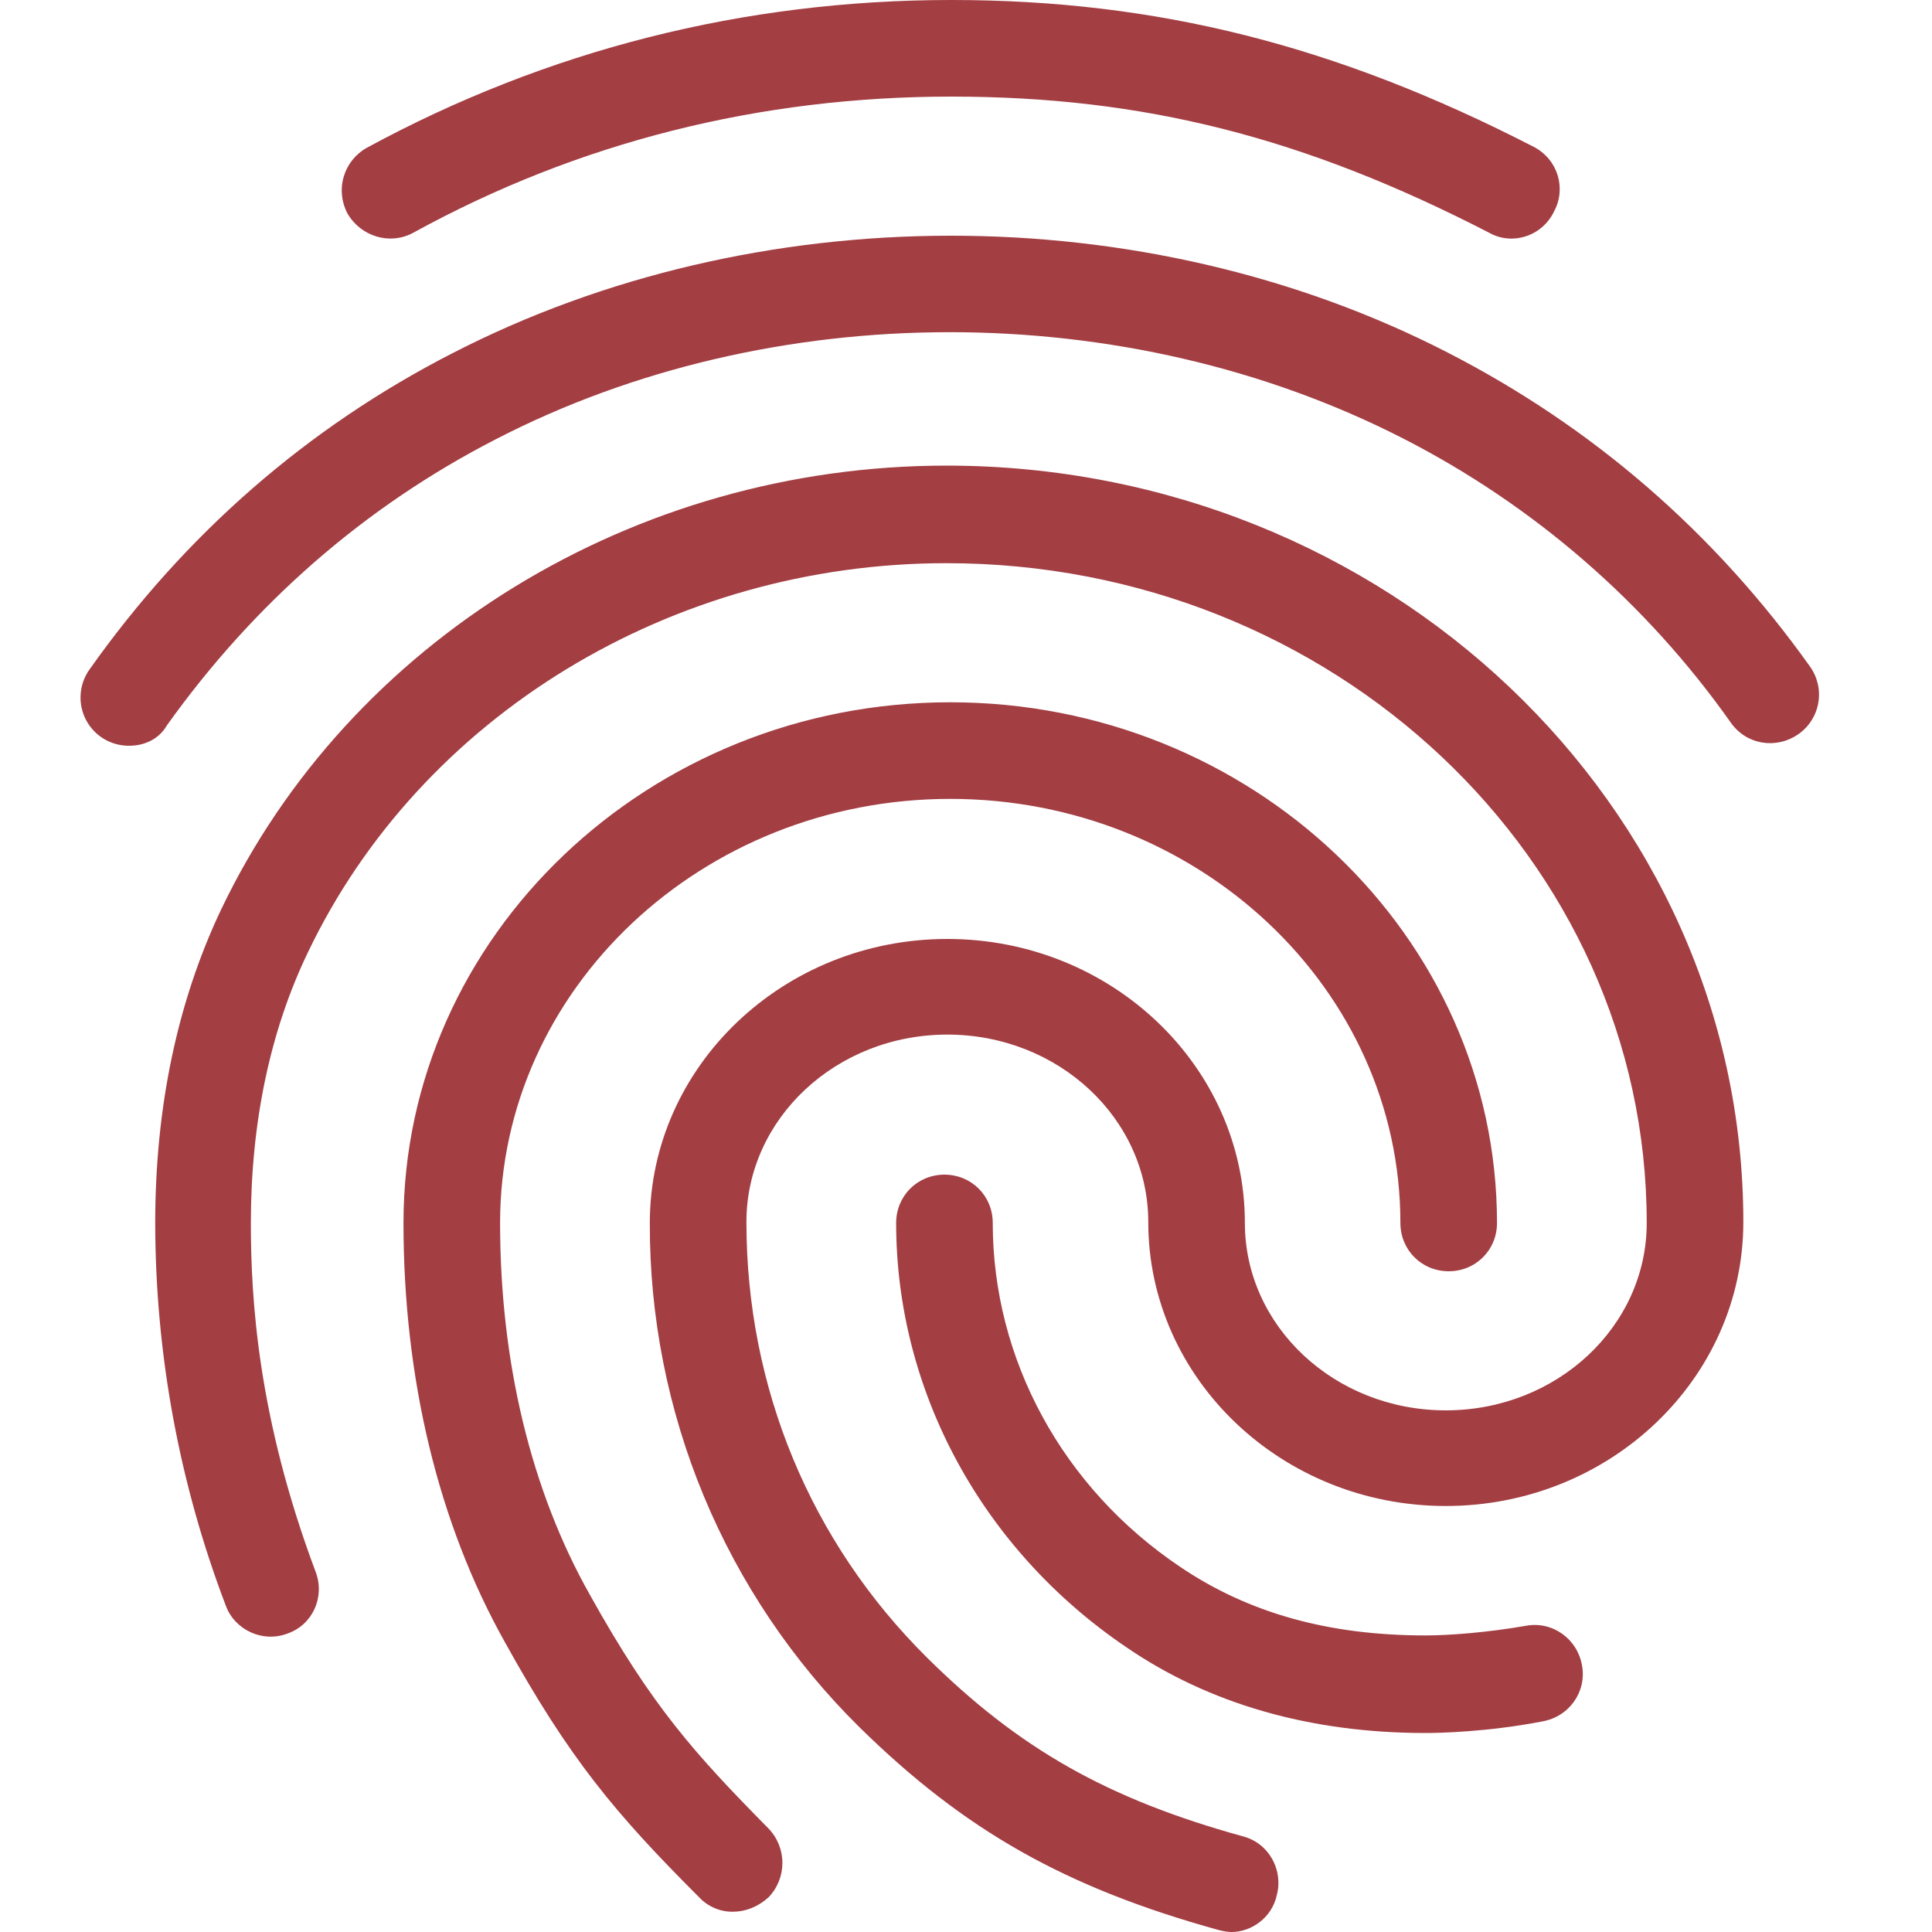 <?xml version="1.0" encoding="UTF-8"?> <svg xmlns="http://www.w3.org/2000/svg" width="32" height="32" viewBox="0 0 32 32" fill="none"> <path d="M25.035 3.952C24.907 3.952 24.779 3.92 24.667 3.856C21.595 2.272 18.939 1.6 15.755 1.6C12.587 1.6 9.579 2.352 6.843 3.856C6.459 4.064 5.979 3.92 5.755 3.536C5.656 3.349 5.633 3.13 5.693 2.927C5.753 2.723 5.89 2.551 6.075 2.448C9.051 0.832 12.315 0 15.755 0C19.163 0 22.139 0.752 25.403 2.432C25.803 2.64 25.947 3.12 25.739 3.504C25.676 3.637 25.576 3.75 25.452 3.829C25.327 3.909 25.183 3.951 25.035 3.952ZM2.139 12.352C1.992 12.353 1.847 12.314 1.72 12.238C1.594 12.162 1.491 12.052 1.423 11.921C1.355 11.79 1.325 11.643 1.336 11.496C1.346 11.349 1.397 11.208 1.483 11.088C3.067 8.848 5.083 7.088 7.483 5.856C12.507 3.264 18.939 3.248 23.979 5.84C26.379 7.072 28.395 8.816 29.979 11.04C30.041 11.126 30.084 11.223 30.108 11.326C30.132 11.429 30.135 11.536 30.117 11.64C30.099 11.744 30.061 11.844 30.004 11.933C29.948 12.022 29.874 12.099 29.787 12.16C29.419 12.416 28.923 12.336 28.667 11.968C27.266 9.985 25.405 8.37 23.243 7.264C18.651 4.912 12.779 4.912 8.203 7.28C6.027 8.4 4.203 10 2.763 12.016C2.635 12.24 2.395 12.352 2.139 12.352ZM12.139 31.664C12.034 31.665 11.93 31.645 11.834 31.603C11.738 31.562 11.651 31.501 11.579 31.424C10.187 30.032 9.435 29.136 8.363 27.2C7.259 25.232 6.683 22.832 6.683 20.256C6.683 15.504 10.747 11.632 15.739 11.632C20.731 11.632 24.795 15.504 24.795 20.256C24.795 20.704 24.443 21.056 23.995 21.056C23.547 21.056 23.195 20.704 23.195 20.256C23.195 16.384 19.851 13.232 15.739 13.232C11.627 13.232 8.283 16.384 8.283 20.256C8.283 22.56 8.795 24.688 9.771 26.416C10.795 28.256 11.499 29.04 12.731 30.288C13.035 30.608 13.035 31.104 12.731 31.424C12.555 31.584 12.347 31.664 12.139 31.664ZM23.611 28.704C21.707 28.704 20.027 28.224 18.651 27.28C16.267 25.664 14.843 23.04 14.843 20.256C14.843 19.808 15.195 19.456 15.643 19.456C16.091 19.456 16.443 19.808 16.443 20.256C16.443 22.512 17.595 24.64 19.547 25.952C20.683 26.72 22.011 27.088 23.611 27.088C23.995 27.088 24.635 27.04 25.275 26.928C25.707 26.848 26.123 27.136 26.203 27.584C26.283 28.016 25.995 28.432 25.547 28.512C24.635 28.688 23.835 28.704 23.611 28.704ZM20.395 32C20.331 32 20.251 31.984 20.187 31.968C17.643 31.264 15.979 30.32 14.235 28.608C13.13 27.517 12.254 26.216 11.658 24.782C11.062 23.348 10.758 21.809 10.763 20.256C10.763 17.664 12.971 15.552 15.691 15.552C18.411 15.552 20.619 17.664 20.619 20.256C20.619 21.968 22.107 23.36 23.947 23.36C25.787 23.36 27.275 21.968 27.275 20.256C27.275 14.224 22.075 9.328 15.675 9.328C11.131 9.328 6.971 11.856 5.099 15.776C4.475 17.072 4.155 18.592 4.155 20.256C4.155 21.504 4.267 23.472 5.227 26.032C5.387 26.448 5.179 26.912 4.763 27.056C4.347 27.216 3.883 26.992 3.739 26.592C2.968 24.569 2.573 22.421 2.571 20.256C2.571 18.336 2.939 16.592 3.659 15.072C5.787 10.608 10.507 7.712 15.675 7.712C22.955 7.712 28.875 13.328 28.875 20.24C28.875 22.832 26.667 24.944 23.947 24.944C21.227 24.944 19.019 22.832 19.019 20.24C19.019 18.528 17.531 17.136 15.691 17.136C13.851 17.136 12.363 18.528 12.363 20.24C12.363 22.976 13.419 25.536 15.355 27.456C16.875 28.96 18.331 29.792 20.587 30.416C21.019 30.528 21.259 30.976 21.147 31.392C21.067 31.76 20.731 32 20.395 32Z" fill="#A33E43"></path> </svg> 